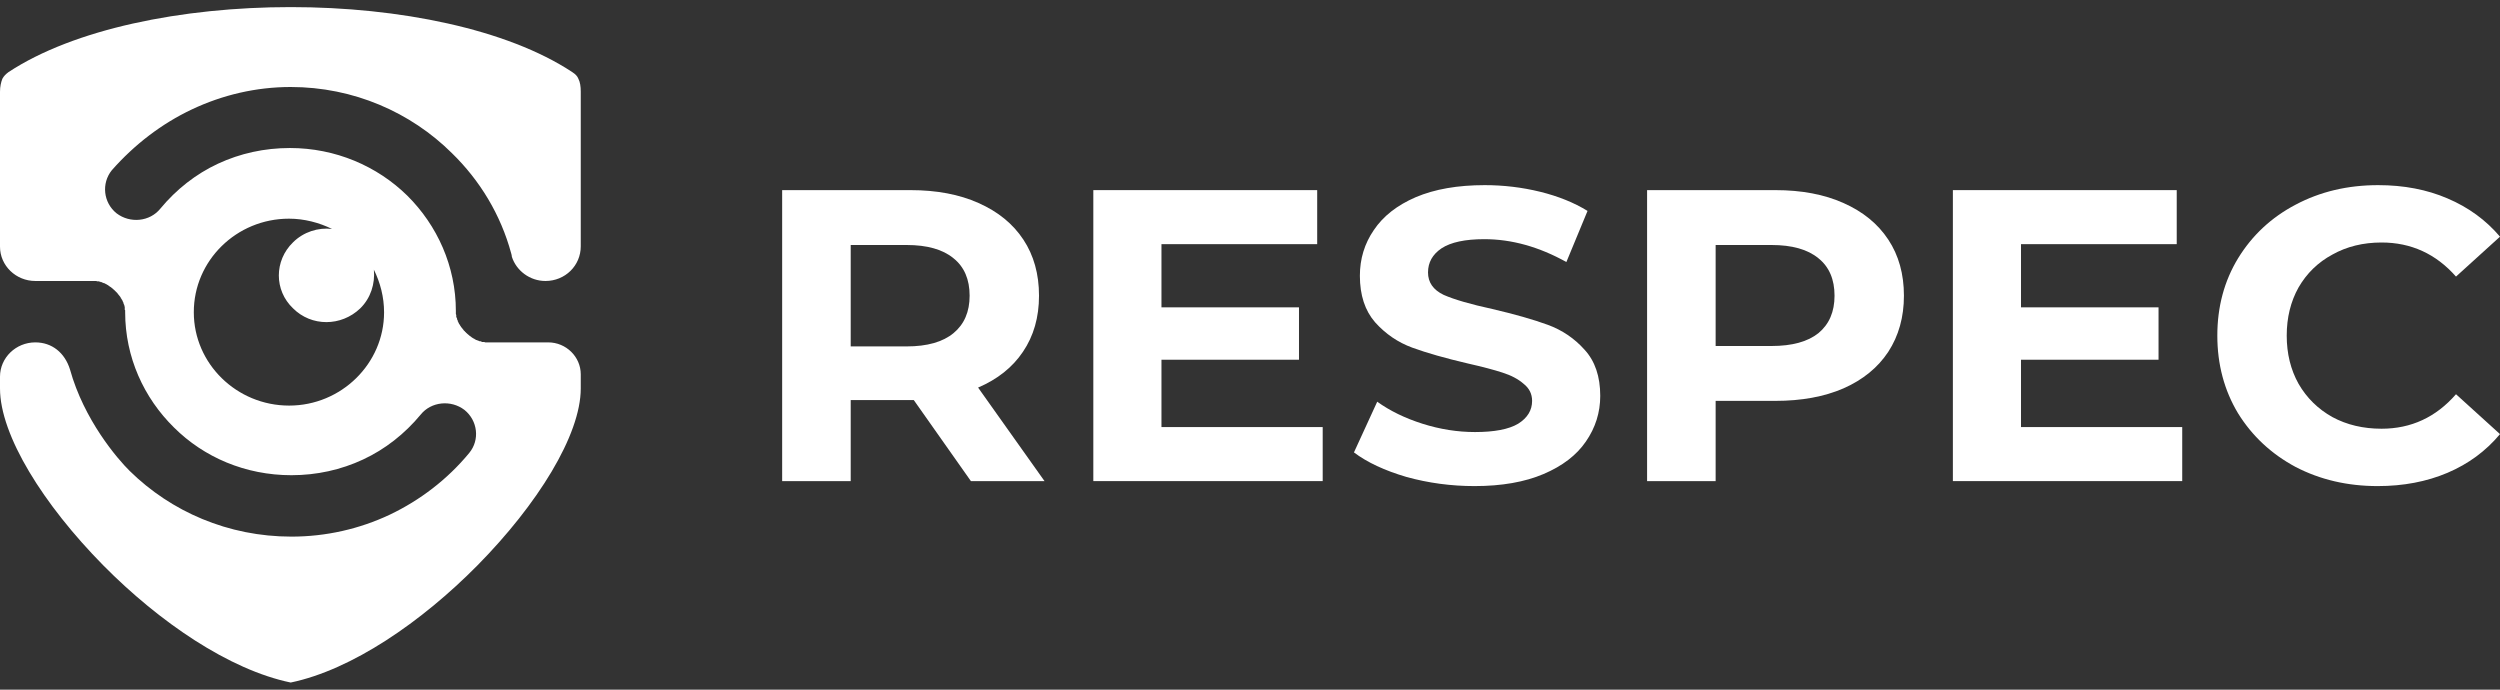 <svg width="145" height="40" viewBox="0 0 145 40" fill="none" xmlns="http://www.w3.org/2000/svg">
<rect x="0" y="0" width="145" height="40" fill="#333333" stroke="none"/>
<path d="M56.312 27.904L52.998 23.202H49.341V27.904H45.365V11.027H52.802C54.324 11.027 55.641 11.276 56.753 11.774C57.882 12.273 58.749 12.98 59.355 13.896C59.96 14.812 60.263 15.897 60.263 17.151C60.263 18.405 59.952 19.489 59.33 20.406C58.725 21.306 57.858 21.997 56.729 22.479L60.582 27.904H56.312ZM56.238 17.151C56.238 16.203 55.927 15.479 55.305 14.981C54.684 14.467 53.775 14.21 52.581 14.21H49.341V20.092H52.581C53.775 20.092 54.684 19.835 55.305 19.321C55.927 18.806 56.238 18.083 56.238 17.151Z" fill="white"/>
<path d="M76.716 24.77V27.904H63.413V11.027H76.397V14.161H67.365V17.826H75.341V20.864H67.365V24.77H76.716Z" fill="white"/>
<path d="M85.524 28.193C84.166 28.193 82.849 28.016 81.573 27.663C80.313 27.293 79.298 26.819 78.529 26.24L79.879 23.299C80.616 23.829 81.491 24.255 82.505 24.577C83.52 24.898 84.534 25.059 85.549 25.059C86.678 25.059 87.512 24.898 88.052 24.577C88.592 24.239 88.862 23.797 88.862 23.251C88.862 22.849 88.698 22.519 88.371 22.262C88.06 21.989 87.651 21.772 87.144 21.611C86.653 21.45 85.982 21.274 85.132 21.081C83.823 20.775 82.751 20.47 81.916 20.165C81.082 19.859 80.362 19.369 79.757 18.694C79.168 18.019 78.873 17.119 78.873 15.994C78.873 15.013 79.143 14.129 79.683 13.342C80.223 12.538 81.033 11.903 82.113 11.437C83.209 10.971 84.543 10.738 86.113 10.738C87.21 10.738 88.281 10.866 89.329 11.123C90.376 11.381 91.292 11.75 92.077 12.233L90.85 15.198C89.263 14.314 87.676 13.872 86.089 13.872C84.976 13.872 84.15 14.049 83.61 14.402C83.086 14.756 82.825 15.222 82.825 15.801C82.825 16.379 83.127 16.813 83.733 17.103C84.354 17.376 85.295 17.649 86.555 17.922C87.864 18.228 88.936 18.533 89.77 18.839C90.605 19.144 91.317 19.626 91.906 20.285C92.511 20.944 92.814 21.836 92.814 22.961C92.814 23.926 92.535 24.81 91.979 25.613C91.439 26.401 90.621 27.028 89.525 27.494C88.429 27.96 87.095 28.193 85.524 28.193Z" fill="white"/>
<path d="M102.967 11.027C104.489 11.027 105.806 11.276 106.919 11.774C108.048 12.273 108.915 12.98 109.52 13.896C110.126 14.812 110.428 15.897 110.428 17.151C110.428 18.389 110.126 19.473 109.52 20.406C108.915 21.322 108.048 22.029 106.919 22.527C105.806 23.009 104.489 23.251 102.967 23.251H99.507V27.904H95.531V11.027H102.967ZM102.746 20.068C103.941 20.068 104.849 19.819 105.471 19.321C106.092 18.806 106.403 18.083 106.403 17.151C106.403 16.203 106.092 15.479 105.471 14.981C104.849 14.467 103.941 14.21 102.746 14.21H99.507V20.068H102.746Z" fill="white"/>
<path d="M126.569 24.77V27.904H113.267V11.027H126.25V14.161H117.218V17.826H125.195V20.864H117.218V24.77H126.569Z" fill="white"/>
<path d="M137.907 28.193C136.156 28.193 134.569 27.823 133.146 27.084C131.738 26.329 130.626 25.292 129.808 23.974C129.006 22.64 128.605 21.137 128.605 19.465C128.605 17.794 129.006 16.299 129.808 14.981C130.626 13.647 131.738 12.61 133.146 11.871C134.569 11.116 136.164 10.738 137.932 10.738C139.421 10.738 140.762 10.995 141.957 11.509C143.168 12.024 144.182 12.763 145 13.727L142.448 16.042C141.286 14.724 139.846 14.065 138.128 14.065C137.064 14.065 136.115 14.298 135.281 14.764C134.446 15.214 133.792 15.849 133.317 16.669C132.859 17.488 132.63 18.421 132.63 19.465C132.63 20.51 132.859 21.442 133.317 22.262C133.792 23.082 134.446 23.725 135.281 24.191C136.115 24.641 137.064 24.866 138.128 24.866C139.846 24.866 141.286 24.199 142.448 22.865L145 25.179C144.182 26.16 143.168 26.907 141.957 27.422C140.746 27.936 139.396 28.193 137.907 28.193Z" fill="white"/>
<g clip-path="url(#clip0_2004_751)">
<path d="M11.134 6.343C12.902 5.508 14.851 5.046 16.861 5.046C20.502 5.046 23.824 6.514 26.205 8.876C27.836 10.463 29.042 12.452 29.649 14.695C29.671 14.77 29.687 14.829 29.687 14.889C29.945 15.701 30.733 16.297 31.636 16.297C32.774 16.297 33.684 15.41 33.684 14.285V5.322C33.684 5.009 33.646 4.763 33.547 4.57C33.487 4.413 33.373 4.301 33.191 4.182C29.414 1.686 23.156 0.412 16.861 0.412C10.543 0.412 4.285 1.686 0.493 4.182C0.334 4.301 0.22 4.413 0.137 4.57C0.061 4.763 0 5.017 0 5.322V14.307C0 15.41 0.925 16.297 2.048 16.297H5.415C5.438 16.297 5.453 16.297 5.453 16.297C5.476 16.297 5.491 16.297 5.514 16.297C5.537 16.297 5.537 16.297 5.552 16.297C5.575 16.297 5.59 16.297 5.59 16.297C5.613 16.319 5.628 16.319 5.651 16.319C5.651 16.319 5.673 16.319 5.689 16.319C5.711 16.319 5.726 16.319 5.726 16.319C5.749 16.319 5.749 16.319 5.787 16.342C5.787 16.342 5.81 16.342 5.825 16.342C5.825 16.364 5.848 16.364 5.863 16.364C5.886 16.364 5.886 16.364 5.901 16.364C5.924 16.386 5.939 16.386 5.939 16.386C5.962 16.409 5.977 16.409 5.977 16.409C6 16.409 6.015 16.409 6.037 16.431C6.06 16.431 6.06 16.431 6.075 16.431C6.075 16.431 6.098 16.453 6.113 16.453C6.113 16.476 6.136 16.476 6.151 16.476C6.174 16.476 6.174 16.498 6.189 16.498C6.212 16.52 6.212 16.52 6.227 16.52C6.25 16.52 6.25 16.543 6.265 16.543C6.265 16.543 6.288 16.565 6.303 16.565C6.303 16.587 6.326 16.587 6.341 16.587C6.341 16.61 6.364 16.61 6.364 16.625C6.386 16.625 6.402 16.625 6.402 16.647C6.424 16.647 6.439 16.647 6.439 16.669C6.462 16.669 6.462 16.692 6.477 16.692C6.5 16.714 6.5 16.714 6.515 16.729C6.538 16.729 6.538 16.729 6.538 16.751C6.561 16.751 6.561 16.774 6.576 16.789C6.599 16.789 6.599 16.789 6.614 16.811C6.637 16.833 6.637 16.833 6.637 16.833C6.659 16.856 6.697 16.893 6.697 16.893C6.72 16.915 6.735 16.93 6.735 16.93C6.758 16.953 6.758 16.953 6.758 16.953C6.781 16.975 6.796 16.99 6.796 16.99C6.796 17.012 6.819 17.027 6.834 17.027C6.834 17.049 6.834 17.064 6.857 17.064C6.857 17.087 6.879 17.087 6.879 17.102L6.902 17.124C6.902 17.146 6.925 17.161 6.94 17.161C6.94 17.183 6.94 17.183 6.963 17.198C6.963 17.221 6.986 17.221 6.986 17.236C6.986 17.258 7.008 17.258 7.008 17.273C7.008 17.295 7.008 17.31 7.031 17.31C7.031 17.332 7.054 17.347 7.054 17.347C7.054 17.37 7.054 17.37 7.077 17.385C7.077 17.407 7.099 17.407 7.099 17.422C7.099 17.444 7.099 17.459 7.122 17.459C7.122 17.482 7.122 17.496 7.122 17.496C7.122 17.519 7.145 17.534 7.145 17.534C7.168 17.556 7.168 17.571 7.168 17.593C7.168 17.593 7.168 17.616 7.168 17.631C7.19 17.631 7.19 17.668 7.19 17.668C7.213 17.69 7.213 17.69 7.213 17.705C7.213 17.727 7.213 17.742 7.213 17.742C7.213 17.765 7.213 17.779 7.236 17.779C7.236 17.817 7.236 17.817 7.236 17.839C7.236 17.861 7.236 17.876 7.236 17.876C7.236 17.899 7.236 17.914 7.236 17.914C7.236 17.951 7.236 17.951 7.236 17.973C7.259 17.973 7.259 18.011 7.259 18.011C7.259 18.033 7.259 18.048 7.259 18.07C7.259 18.07 7.259 18.093 7.259 18.107C7.259 20.715 8.343 23.077 10.095 24.798C11.825 26.519 14.229 27.562 16.906 27.562C18.363 27.562 19.781 27.249 21.055 26.653C22.337 26.057 23.475 25.163 24.4 24.046C25.007 23.293 26.152 23.174 26.941 23.777C27.707 24.396 27.843 25.513 27.214 26.273C25.955 27.801 24.362 29.015 22.61 29.85C20.843 30.684 18.894 31.124 16.906 31.124C13.228 31.124 9.921 29.671 7.524 27.316C6.819 26.623 4.869 24.358 4.058 21.423C3.754 20.454 3.011 19.858 2.048 19.858C0.925 19.858 0 20.745 0 21.848V22.526C0 25.253 2.518 29.268 5.984 32.785C9.253 36.093 13.304 38.85 16.861 39.587C20.403 38.85 24.438 36.086 27.699 32.785C31.166 29.268 33.684 25.245 33.684 22.526V21.713C33.684 20.693 32.834 19.858 31.795 19.858H28.291C28.268 19.858 28.253 19.858 28.23 19.858C28.23 19.858 28.208 19.858 28.192 19.858C28.17 19.858 28.154 19.858 28.154 19.858C28.132 19.858 28.117 19.858 28.094 19.836C28.094 19.836 28.071 19.836 28.056 19.836C28.033 19.836 28.033 19.836 28.018 19.836C27.995 19.836 27.98 19.836 27.957 19.836L27.934 19.814C27.897 19.814 27.897 19.814 27.874 19.791C27.851 19.791 27.851 19.791 27.836 19.791C27.813 19.791 27.798 19.791 27.798 19.791C27.775 19.769 27.76 19.769 27.76 19.769C27.722 19.747 27.722 19.747 27.699 19.747C27.699 19.747 27.677 19.747 27.662 19.724C27.662 19.724 27.639 19.724 27.624 19.724C27.601 19.724 27.601 19.702 27.586 19.702C27.563 19.679 27.563 19.679 27.548 19.679C27.525 19.679 27.525 19.657 27.51 19.657C27.51 19.635 27.472 19.635 27.472 19.635C27.449 19.635 27.434 19.612 27.434 19.612C27.411 19.612 27.411 19.59 27.396 19.59C27.373 19.568 27.373 19.568 27.358 19.568C27.335 19.545 27.335 19.545 27.32 19.53C27.32 19.53 27.297 19.53 27.282 19.508C27.282 19.486 27.259 19.486 27.244 19.486C27.244 19.463 27.222 19.463 27.222 19.463C27.199 19.441 27.199 19.441 27.184 19.426C27.184 19.426 27.161 19.404 27.146 19.404C27.146 19.404 27.123 19.381 27.123 19.366C27.1 19.366 27.085 19.366 27.085 19.344C27.085 19.322 27.062 19.322 27.047 19.322C27.047 19.299 27.024 19.285 27.024 19.285C27.024 19.262 27.002 19.262 26.986 19.262C26.986 19.24 26.964 19.225 26.964 19.225C26.941 19.203 26.941 19.188 26.926 19.188C26.903 19.188 26.903 19.165 26.903 19.165C26.88 19.143 26.88 19.128 26.88 19.128C26.858 19.106 26.842 19.091 26.842 19.091C26.842 19.069 26.82 19.069 26.82 19.054C26.797 19.031 26.797 19.031 26.797 19.031C26.774 19.009 26.774 18.994 26.774 18.994C26.751 18.972 26.736 18.972 26.736 18.957C26.736 18.934 26.736 18.934 26.713 18.919C26.691 18.897 26.691 18.882 26.691 18.882C26.691 18.86 26.668 18.845 26.668 18.845C26.668 18.823 26.645 18.808 26.645 18.808C26.622 18.785 26.622 18.785 26.622 18.77C26.622 18.748 26.6 18.748 26.6 18.733C26.6 18.711 26.577 18.696 26.577 18.674C26.577 18.674 26.577 18.651 26.554 18.651C26.554 18.629 26.554 18.614 26.554 18.614C26.554 18.592 26.531 18.577 26.531 18.554C26.531 18.554 26.509 18.532 26.509 18.517C26.509 18.495 26.509 18.48 26.509 18.48C26.509 18.457 26.509 18.457 26.486 18.443C26.486 18.42 26.486 18.405 26.463 18.383C26.463 18.383 26.463 18.361 26.463 18.346C26.463 18.323 26.463 18.323 26.463 18.308C26.463 18.286 26.463 18.271 26.463 18.271C26.463 18.249 26.44 18.234 26.44 18.212C26.44 18.189 26.44 18.189 26.44 18.174V18.137C26.44 18.115 26.44 18.1 26.44 18.078C26.44 18.078 26.44 18.055 26.44 18.04C26.44 15.433 25.356 13.071 23.626 11.35C21.874 9.629 19.455 8.585 16.815 8.585C15.336 8.585 13.926 8.898 12.644 9.494C11.362 10.091 10.224 10.985 9.299 12.102C8.692 12.855 7.547 12.974 6.758 12.37C5.992 11.752 5.871 10.634 6.485 9.874C7.79 8.392 9.367 7.177 11.134 6.343ZM16.762 12.683C17.65 12.683 18.514 12.914 19.258 13.279C18.454 13.182 17.604 13.451 16.997 14.054C15.898 15.12 15.898 16.841 16.997 17.884C18.059 18.949 19.788 18.949 20.896 17.884C21.503 17.288 21.761 16.453 21.685 15.641C22.056 16.394 22.276 17.228 22.276 18.115C22.276 21.088 19.796 23.524 16.77 23.524C13.721 23.524 11.241 21.088 11.241 18.115C11.233 15.12 13.713 12.683 16.762 12.683Z" fill="white"/>
</g>
<defs>
<clipPath id="clip0_2004_751">
<rect width="33.684" height="39.175" fill="white" transform="translate(0 0.412)"/>
</clipPath>
</defs>
</svg>
